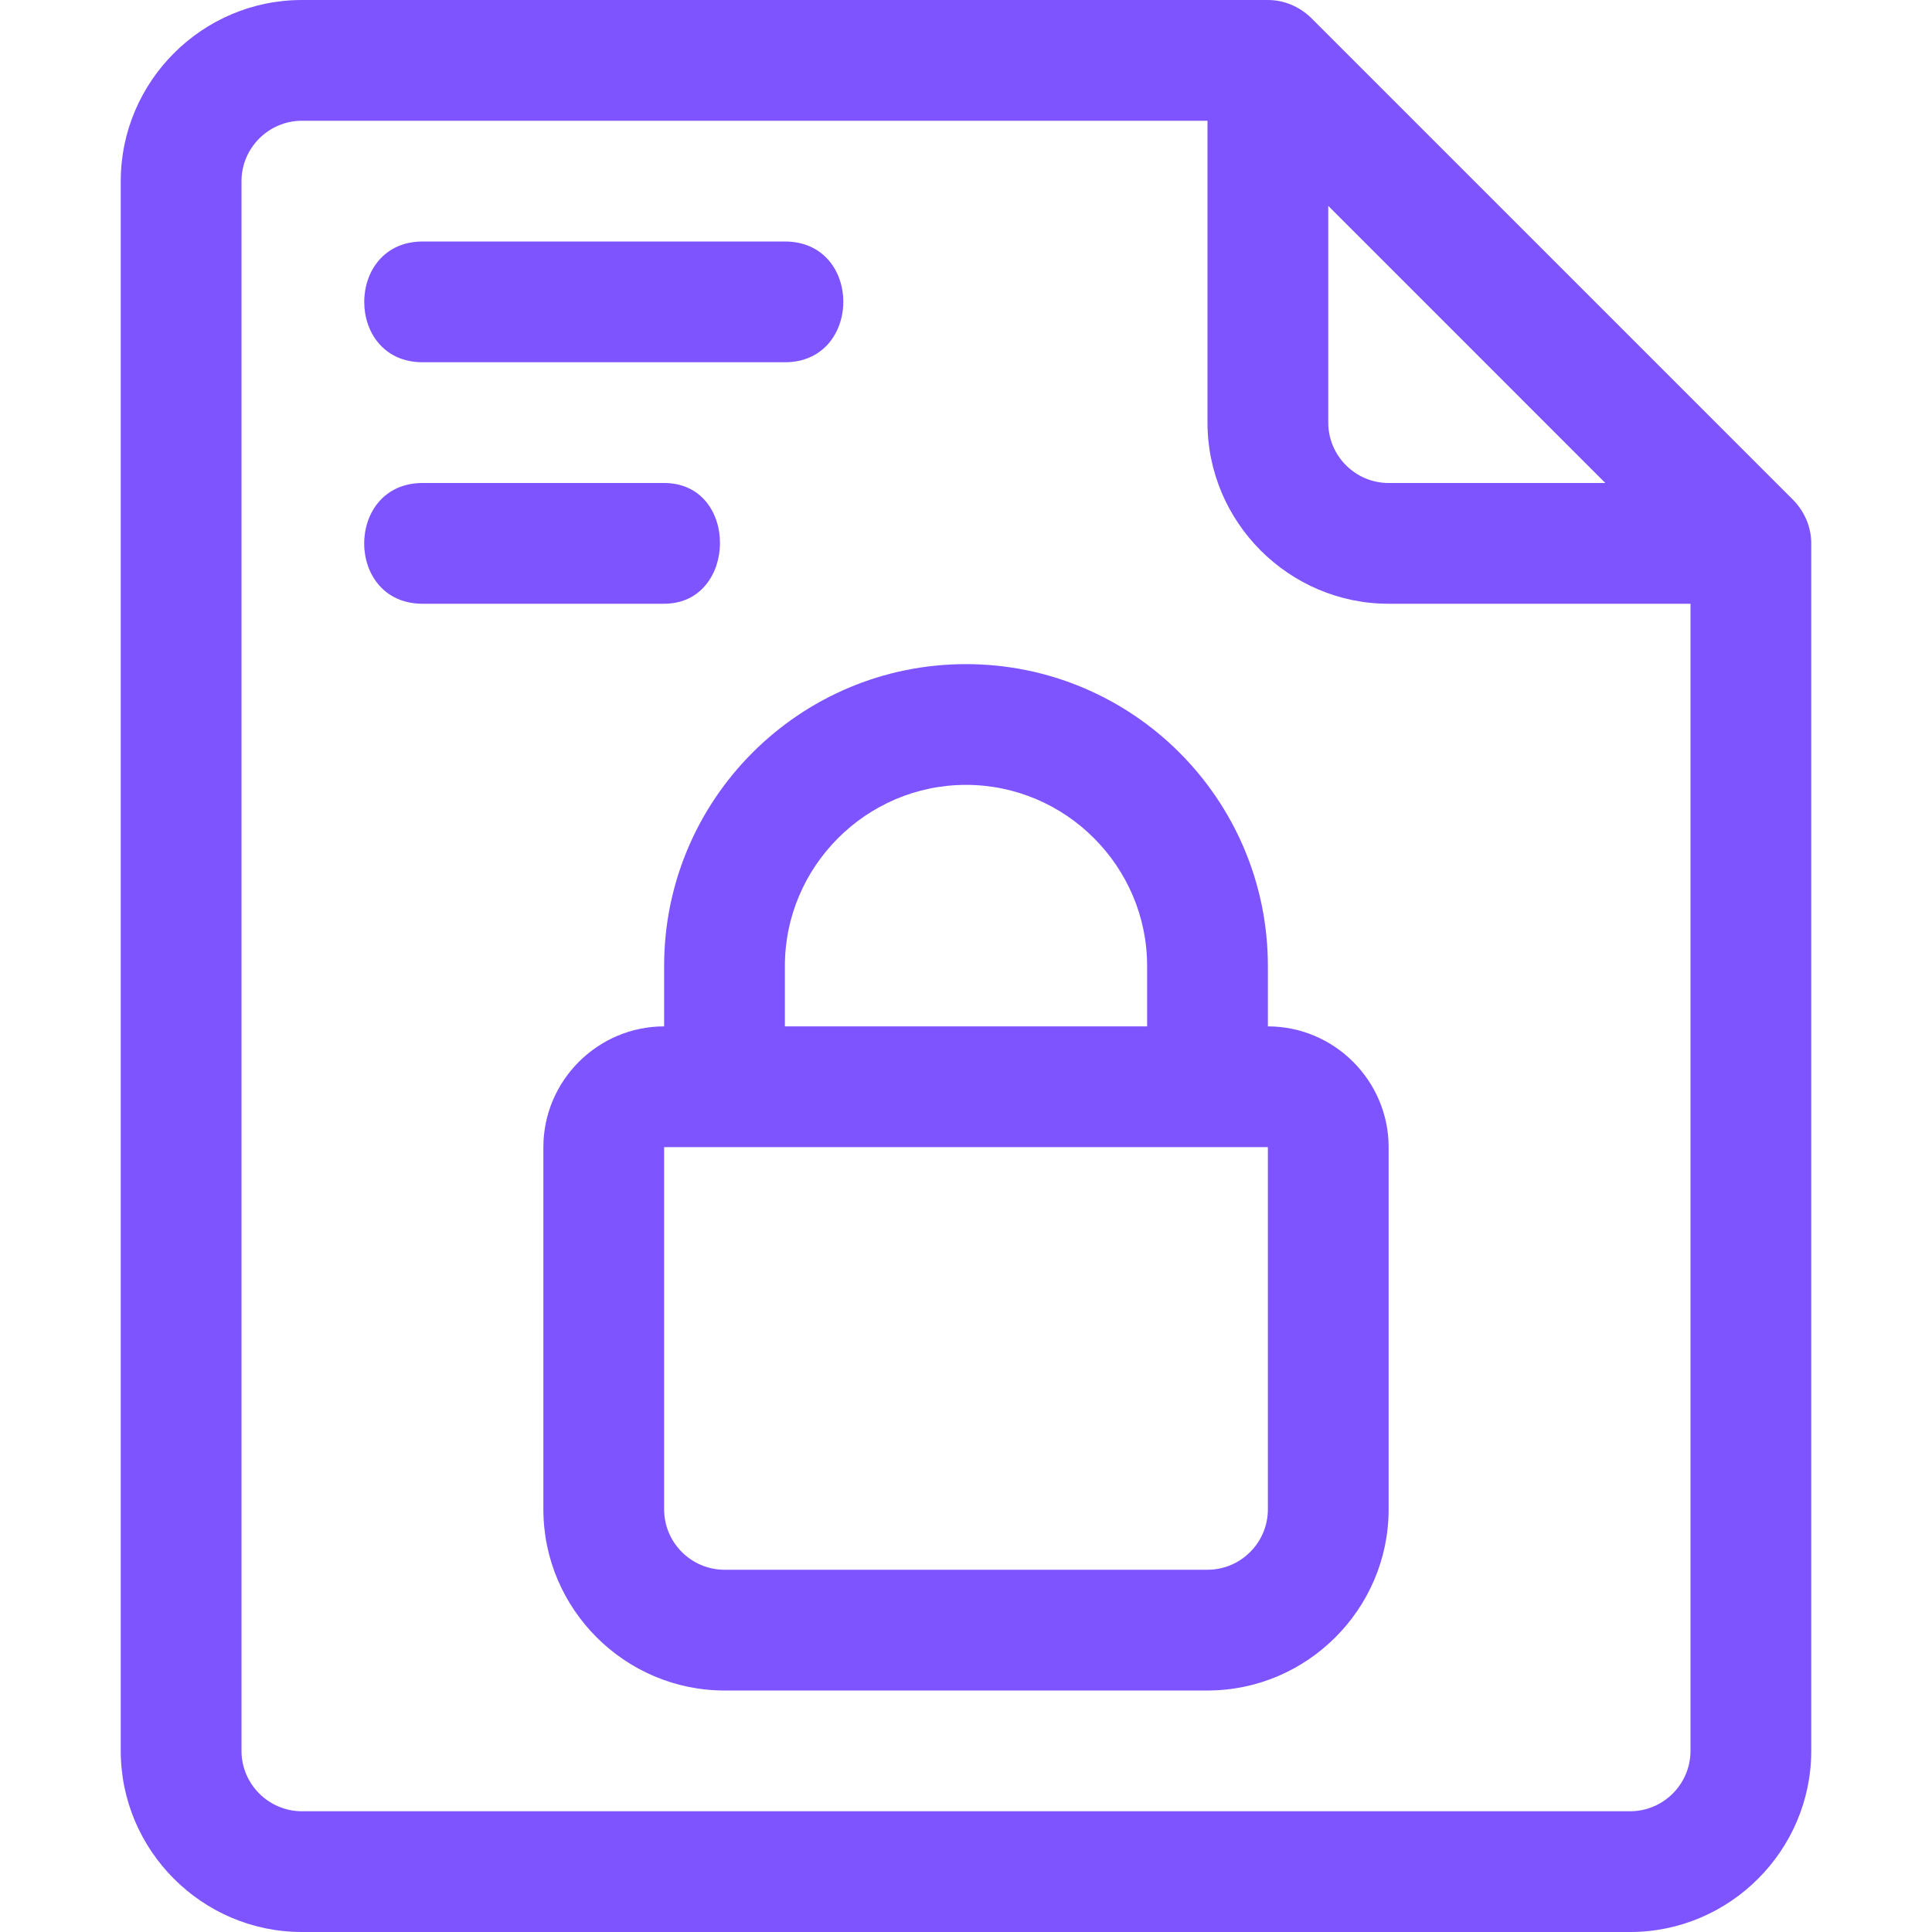 <svg width="40" height="40" viewBox="0 0 40 40" fill="none" xmlns="http://www.w3.org/2000/svg">
<path d="M37.138 10.363L27.137 0.362C26.9 0.137 26.587 0 26.25 0H6.25C4.187 0 2.5 1.687 2.5 3.75V36.25C2.5 38.312 4.187 40 6.25 40H33.75C35.812 40 37.5 38.312 37.5 36.25V11.25C37.5 10.912 37.362 10.6 37.138 10.363ZM27.5 4.262L33.237 10H28.75C28.062 10 27.5 9.437 27.5 8.75V4.262ZM35 36.25C35 36.938 34.438 37.5 33.75 37.5H6.25C5.563 37.5 5 36.938 5 36.25V3.75C5 3.063 5.563 2.5 6.25 2.5H25V8.75C25 10.812 26.688 12.5 28.75 12.5H35V36.25Z" fill="#7D54FF"/>
<path d="M26.25 21.25V20C26.25 16.55 23.45 13.75 20 13.75C16.55 13.75 13.75 16.55 13.75 20V21.25C12.375 21.25 11.25 22.375 11.25 23.75V31.25C11.25 33.312 12.938 35 15 35H25C27.062 35 28.75 33.312 28.75 31.25V23.75C28.75 22.375 27.625 21.25 26.25 21.25ZM16.25 20C16.25 17.938 17.938 16.25 20 16.25C22.062 16.25 23.75 17.938 23.75 20V21.25H16.25V20ZM26.25 31.25C26.25 31.938 25.688 32.5 25 32.5H15C14.312 32.5 13.75 31.938 13.75 31.25V23.75H26.25V31.25Z" fill="#7D54FF"/>
<path d="M8.75 7.5H16.25C17.859 7.5 17.867 5 16.25 5C16.25 5 8.773 5 8.751 5C7.14 5 7.136 7.5 8.75 7.5Z" fill="#7D54FF"/>
<path d="M13.749 10C13.749 10 8.764 10 8.75 10C7.139 10 7.135 12.5 8.75 12.5H13.749C15.277 12.5 15.307 10 13.749 10Z" fill="#7D54FF"/>
</svg>

